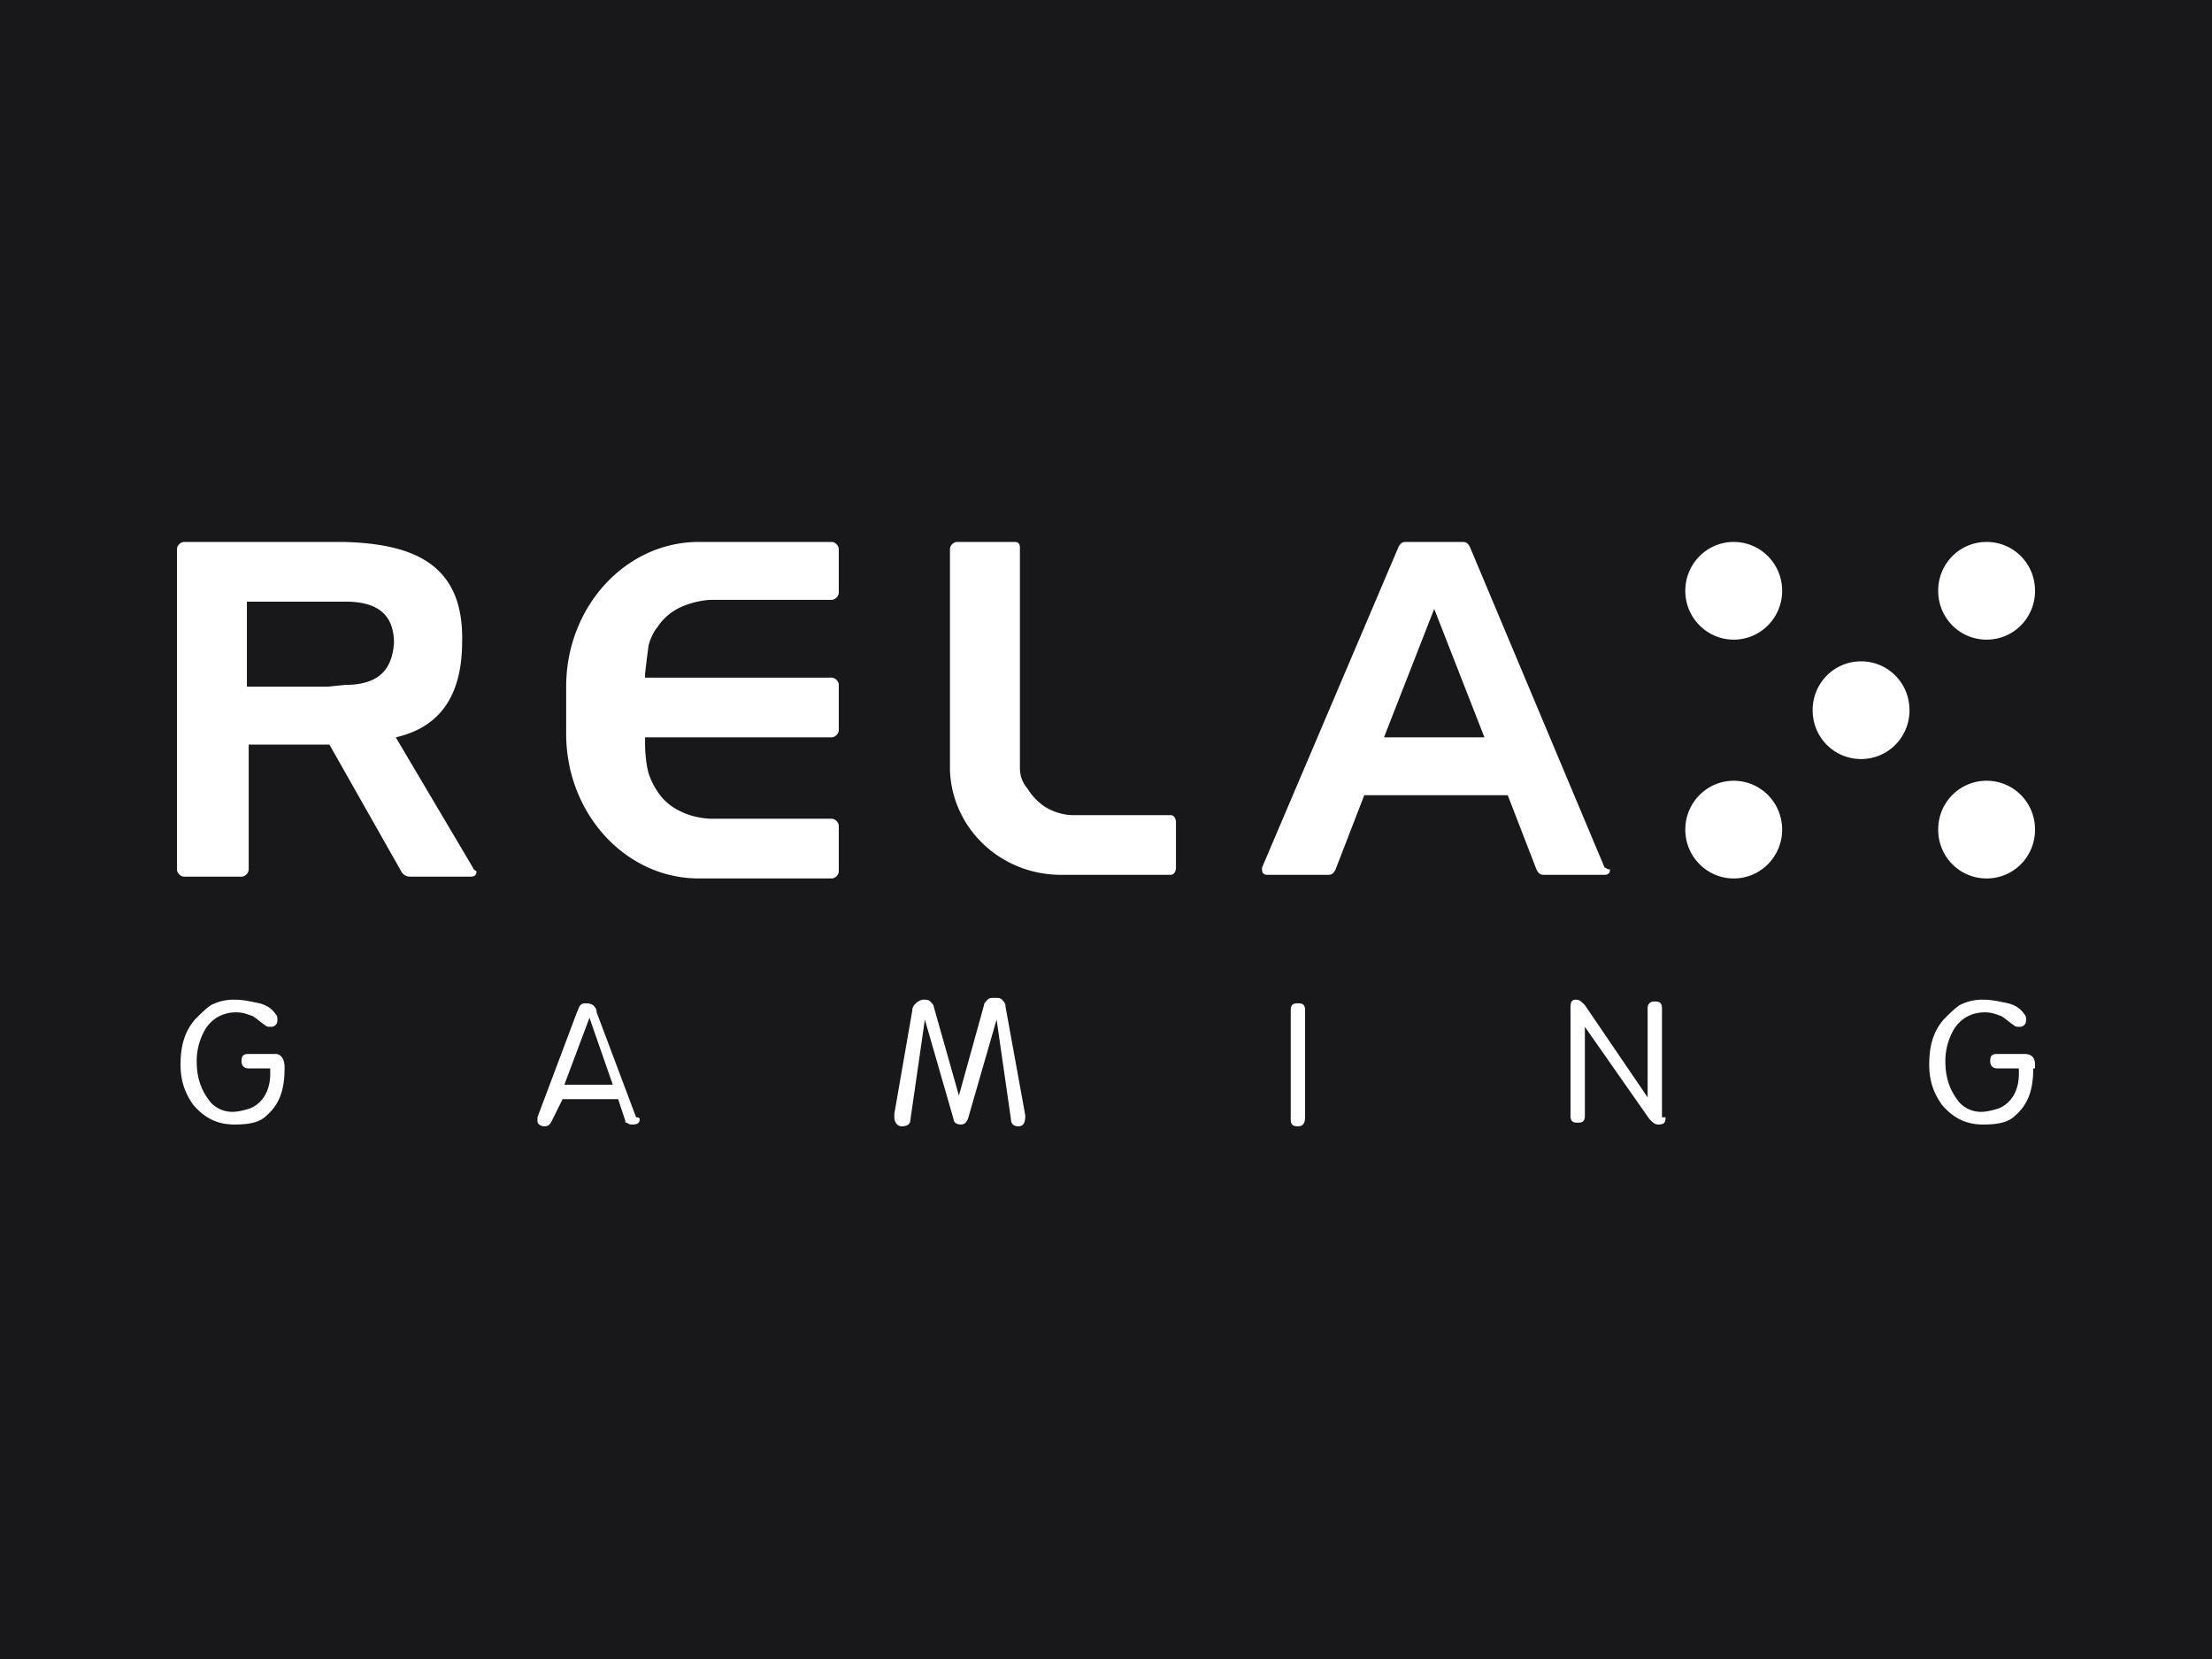 <svg xmlns="http://www.w3.org/2000/svg" width="200" height="150" fill="none" viewBox="0 0 200 150"><path fill="#18181A" d="M0 0h200v150H0z"/><g fill="#fff" clip-path="url(#clip0_224_1247)"><path d="M25.73 96.603c0 1.963-.487 3.271-1.622 4.253-.649.654-1.622.818-2.919.818-1.622 0-2.757-.655-3.73-1.8-.81-1.145-1.135-2.29-1.135-3.598 0-1.636.324-2.945 1.297-4.09.487-.49.974-.981 1.46-1.309a4.456 4.456 0 0 1 2.108-.49c.81 0 1.46.163 2.27.327.649.163 1.136.49 1.46.981.162.164.162.328.162.491 0 .164 0 .327-.162.49-.162.164-.325.164-.487.164-.162 0-.324 0-.486-.163-.487-.327-.811-.655-1.135-.818-.487-.164-.811-.327-1.46-.327-1.135 0-2.108.49-2.756 1.472-.487.818-.811 1.8-.811 2.944 0 1.636.486 2.781 1.297 3.763a2.673 2.673 0 0 0 1.946.818c.486 0 1.135-.164 1.621-.327 1.136-.491 1.784-1.636 1.784-3.108v-.491h-1.946c-.324 0-.648-.164-.648-.655 0-.49.162-.654.648-.654h2.433c.486 0 .81.49.81 1.145v.164ZM183.838 96.603c0 1.963-.487 3.271-1.622 4.253-.649.654-1.622.818-2.919.818-1.622 0-2.757-.655-3.73-1.8-.811-1.145-1.135-2.29-1.135-3.598 0-1.636.324-2.945 1.297-4.09.487-.49.973-.981 1.46-1.309a4.457 4.457 0 0 1 2.108-.49c.811 0 1.459.163 2.27.327.649.163 1.135.49 1.46.981.162.164.162.328.162.491 0 .164 0 .327-.162.49-.162.164-.325.164-.487.164-.162 0-.324 0-.486-.163-.487-.327-.811-.655-1.135-.818-.487-.164-.811-.327-1.46-.327-1.135 0-2.108.49-2.757 1.472a5.69 5.69 0 0 0-.81 2.944c0 1.636.486 2.781 1.297 3.763a2.672 2.672 0 0 0 1.946.818c.486 0 1.135-.164 1.621-.327 1.136-.491 1.784-1.636 1.784-3.108v-.491h-1.946c-.324 0-.648-.164-.648-.655 0-.49.162-.654.648-.654h2.433c.648 0 .973.327.973.982v.327h-.162ZM92.703 100.855c0 .655-.163.982-.65.982-.323 0-.648-.164-.648-.654l-1.297-8.997-2.595 8.997c-.162.327-.324.49-.648.49-.325 0-.649-.163-.649-.49l-2.594-8.997-1.298 8.997c0 .49-.324.654-.81.654-.325 0-.65-.327-.65-.818v-.327l1.622-9.324c0-.327.162-.491.325-.655.162-.163.486-.327.648-.327.325 0 .487 0 .649.164.162.163.324.327.324.49l2.27 8.016 2.27-8.179c0-.164.163-.327.325-.49.162-.164.325-.164.649-.164s.486 0 .648.163c.163.164.325.327.325.655l1.784 9.814ZM118 101.019c0 .491-.162.818-.649.818-.486 0-.648-.163-.648-.654v-9.815c0-.49.162-.654.648-.654.487 0 .649.163.649.654v9.651ZM150.595 101.019c0 .491-.163.655-.649.655-.324 0-.487-.164-.811-.491l-5.838-8.343v8.016c0 .491-.162.654-.648.654-.487 0-.649-.163-.649-.654v-9.815c0-.49.162-.654.486-.654.325 0 .487.163.811.49l5.676 8.343v-8.015c0-.164 0-.328.162-.491.162-.164.324-.164.487-.164.486 0 .648.164.648.655v9.814h.325ZM57.838 101.183c0 .327-.162.491-.649.491-.162 0-.324 0-.486-.164-.162 0-.162 0-.162-.163l-.649-1.963h-5.027l-.973 1.963c-.162.327-.324.49-.649.49-.324 0-.648-.163-.648-.49v-.328l3.567-9.487c.163-.327.163-.491.325-.655.162-.163.324-.163.486-.163.162 0 .324 0 .649.163.162.164.324.328.324.655l3.568 9.487c.324 0 .324.164.324.164Zm-2.432-3.108-2.109-6.053-2.27 6.053h4.379ZM156.757 57.833c2.418 0 4.378-1.977 4.378-4.416 0-2.44-1.96-4.417-4.378-4.417s-4.379 1.977-4.379 4.417c0 2.439 1.961 4.416 4.379 4.416ZM184 53.417c0 2.453-1.946 4.416-4.378 4.416-2.433 0-4.379-1.963-4.379-4.416 0-2.454 1.946-4.417 4.379-4.417 2.432 0 4.378 1.963 4.378 4.417ZM156.757 79.426c2.418 0 4.378-1.977 4.378-4.417 0-2.439-1.96-4.416-4.378-4.416s-4.379 1.977-4.379 4.416c0 2.44 1.961 4.417 4.379 4.417ZM184 75.01c0 2.453-1.946 4.416-4.378 4.416-2.433 0-4.379-1.963-4.379-4.417 0-2.453 1.946-4.416 4.379-4.416 2.432 0 4.378 1.963 4.378 4.416ZM172.649 64.213c0 2.453-1.946 4.416-4.379 4.416-2.432 0-4.378-1.963-4.378-4.416 0-2.454 1.946-4.417 4.378-4.417 2.433 0 4.379 1.963 4.379 4.417ZM145.081 78.444l-12.162-28.953c-.162-.327-.325-.491-.649-.491h-5.189c-.324 0-.487.164-.649.49l-12.324 28.954v.164c0 .327.162.49.486.49h5.514c.324 0 .486-.163.649-.49l2.594-6.707h12.973l2.595 6.707c.162.327.324.49.648.49h5.514c.324 0 .486-.163.486-.49-.324 0-.324-.164-.486-.164Zm-19.946-11.777 4.54-11.614 4.541 11.614h-9.081ZM58.648 58.324c.325-1.145.811-1.636.811-1.636s.649-1.145 2.108-1.8c1.46-.653 2.757-.653 2.757-.653H75.19c.324 0 .649-.328.649-.655v-3.926c0-.327-.325-.654-.649-.654h-12c-6.649 0-12 5.889-12 13.086V66.34c0 7.197 5.351 13.086 12 13.086h12c.324 0 .649-.327.649-.654v-4.09c0-.327-.325-.654-.649-.654H64.324s-1.46 0-2.757-.654c-1.46-.655-2.108-1.8-2.108-1.8s-.486-.654-.81-1.636c-.325-1.145-.325-2.617-.325-2.617v-.654H75.19c.324 0 .649-.328.649-.655v-4.09c0-.326-.325-.653-.649-.653H58.324v-.328s.162-1.472.324-2.617ZM95.946 79.099h9.892c.324 0 .487-.327.487-.655v-4.09c0-.326-.163-.653-.487-.653h-8.919s-1.135 0-2.27-.655c-1.135-.654-1.784-1.8-1.784-1.8s-.649-.653-.649-1.798V49.49c0-.327-.162-.491-.486-.491h-5.19c-.324 0-.648.327-.648.654V69.611c.162 5.235 4.54 9.488 10.054 9.488ZM42.757 78.444l-6.973-11.777c3.567-.818 6-3.272 6-8.67.162-7.198-4.703-8.833-10.703-8.997H16.65c-.325 0-.649.327-.649.654v28.954c0 .327.324.654.649.654h5.189c.324 0 .648-.327.648-.654V67.321h7.298l6.486 11.45a.89.89 0 0 0 .811.491h5.514c.324 0 .486-.163.486-.49-.324-.164-.324-.328-.324-.328ZM31.243 61.923l-1.621.163h-7.298v-7.688h8.92c3.405 0 4.378 1.636 4.378 3.762-.163 2.127-1.136 3.763-4.379 3.763Z"/></g><defs><clipPath id="clip0_224_1247"><path fill="#fff" d="M16 49h168v53H16z"/></clipPath></defs></svg>